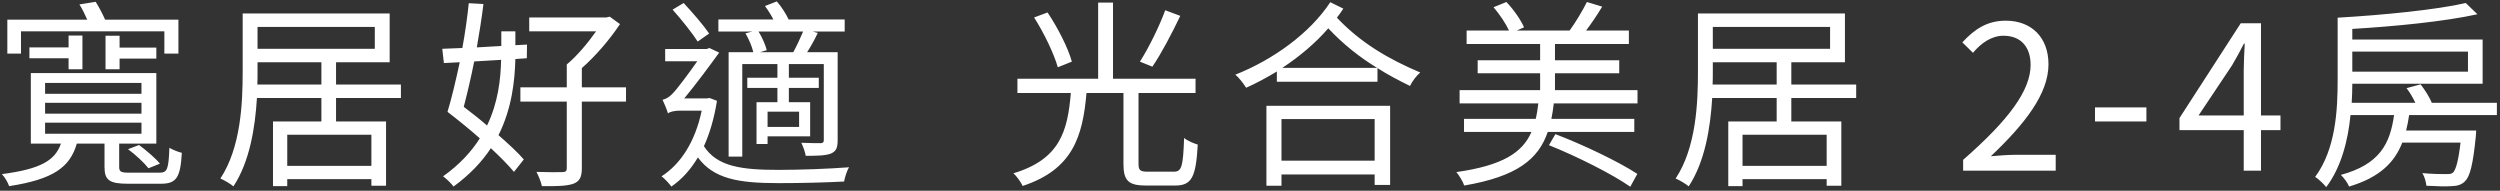 <svg width="498" height="38" viewBox="0 0 498 38" fill="none" xmlns="http://www.w3.org/2000/svg">
<rect x="0" y="0" width="498" height="38" fill="#333333" stroke="none"/>
<path d="M4.181 6.24V10.68H1.461V3.92H17.381C16.941 2.92 16.381 1.76 15.821 0.88L19.061 0.36C19.701 1.4 20.461 2.8 20.941 3.92H35.541V10.68H32.741V6.24H4.181ZM21.021 7.12H23.821V9.48H31.141V11.68H23.821V13.8H21.021V7.12ZM25.501 29.72L27.701 28.88C29.141 29.96 30.981 31.52 31.861 32.6L29.581 33.52C28.741 32.44 26.981 30.8 25.501 29.72ZM16.421 13.8H13.661V11.6H5.861V9.44H13.661V7.08H16.421V13.8ZM8.981 24.44V26.64H28.181V24.44H8.981ZM8.981 20.48V22.64H28.181V20.48H8.981ZM8.981 16.52V18.68H28.181V16.52H8.981ZM25.781 34.4H31.781C33.341 34.4 33.581 33.68 33.741 29.44C34.421 29.84 35.501 30.28 36.221 30.44C35.941 35.32 35.181 36.6 32.061 36.6H25.461C21.821 36.6 20.821 35.88 20.821 33.32V28.6H15.301C13.941 33.32 10.621 35.72 1.821 37.08C1.581 36.36 0.941 35.28 0.381 34.68C8.101 33.68 10.981 31.96 12.141 28.6H6.141V14.56H31.141V28.6H23.741V33.24C23.741 34.2 24.061 34.4 25.781 34.4ZM51.261 16.84H64.021V12.4H51.301V14.24C51.301 15.08 51.301 15.92 51.261 16.84ZM74.661 5.36H51.301V9.72H74.661V5.36ZM73.981 33.04V26.84H57.221V33.04H73.981ZM79.861 19.52H66.941V24.2H76.901V37H73.981V35.68H57.221V37.08H54.381V24.2H64.021V19.52H51.181C50.821 25.44 49.741 32.2 46.501 37.12C45.941 36.64 44.661 35.88 43.901 35.56C47.981 29.36 48.341 20.6 48.341 14.24V2.68H77.621V12.4H66.941V16.84H79.861V19.52ZM99.821 11.92L94.461 12.24C93.821 15.48 93.061 18.68 92.381 21.28C93.901 22.44 95.501 23.68 97.021 25C99.221 20.44 99.741 15.8 99.821 11.92ZM104.941 11.6L102.661 11.76C102.541 16.24 101.941 21.64 99.301 26.92C101.301 28.68 103.141 30.36 104.341 31.76L102.381 34.24C101.261 32.88 99.621 31.24 97.781 29.52C96.021 32.2 93.581 34.8 90.341 37.16C89.901 36.52 88.861 35.56 88.261 35.12C91.541 32.8 93.901 30.2 95.581 27.56C93.461 25.68 91.181 23.84 89.141 22.28C89.941 19.68 90.781 16.12 91.581 12.4L88.421 12.56L88.101 9.72C89.261 9.68 90.621 9.6 92.101 9.56C92.661 6.52 93.101 3.36 93.381 0.64L96.301 0.8C95.981 3.48 95.501 6.48 94.981 9.44L99.861 9.16V6.24H102.661V9L104.981 8.88L104.941 11.6ZM124.701 17.4V20.24H115.901V33.52C115.901 35.28 115.461 36.12 114.221 36.6C112.981 37.04 111.061 37.12 107.941 37.08C107.781 36.24 107.301 35.08 106.861 34.24C109.221 34.32 111.421 34.32 112.021 34.28C112.661 34.28 112.901 34.08 112.901 33.52V20.24H103.661V17.4H112.901V12.84C114.941 11.16 117.101 8.56 118.741 6.24H105.421V3.48H120.781L121.461 3.32L123.501 4.8C121.541 7.76 118.701 11.12 115.901 13.56V17.4H124.701ZM151.381 10.4H158.021C158.661 9.24 159.461 7.52 159.981 6.28H151.101C151.821 7.44 152.501 9 152.741 10L151.381 10.4ZM159.181 25.28V22.24H152.901V25.28H159.181ZM148.501 6.64L149.861 6.28H143.101V3.88H154.061C153.581 2.96 152.981 2 152.381 1.2L154.741 0.28C155.661 1.32 156.541 2.72 157.101 3.88H168.261V6.28H161.901L162.901 6.56C162.261 7.92 161.501 9.28 160.781 10.4H166.861V27.88C166.861 29.36 166.621 30.08 165.581 30.56C164.541 31 162.861 31.04 160.501 31.04C160.381 30.24 159.981 29.2 159.621 28.44C161.421 28.52 162.941 28.52 163.501 28.52C163.981 28.48 164.101 28.32 164.101 27.88V12.76H157.141V15.48H163.101V17.52H157.141V20.36H161.381V27.16H152.901V28.68H150.701V20.36H154.861V17.52H148.861V15.48H154.861V12.76H147.861V31.2H145.141V10.4H150.061C149.821 9.32 149.181 7.8 148.501 6.64ZM141.261 6.68L138.981 8.28C137.941 6.64 135.741 3.88 133.981 1.92L136.181 0.6C137.981 2.52 140.181 5.08 141.261 6.68ZM141.341 19.52L142.821 20.08C142.261 23.6 141.381 26.56 140.221 29.12C142.861 33.24 147.861 33.84 155.101 33.84C159.221 33.84 165.061 33.64 169.141 33.32C168.701 33.96 168.301 35.32 168.141 36.16C164.421 36.36 159.421 36.48 155.101 36.48C147.101 36.48 142.181 35.64 139.021 31.36C137.541 33.84 135.781 35.76 133.741 37.16C133.301 36.56 132.341 35.52 131.781 35.12C135.581 32.68 138.461 28.28 139.781 22.04H135.421C134.381 22.04 133.341 22.28 133.061 22.6C132.861 21.88 132.301 20.52 131.981 19.88C132.541 19.72 133.181 19.48 133.901 18.72C134.821 17.84 137.181 14.64 138.901 12.2H132.501V9.76H140.781L141.301 9.56L143.261 10.48C141.581 12.8 138.541 16.92 136.301 19.6H140.821L141.341 19.52ZM232.112 2.04L235.112 3.16C233.472 6.6 231.312 10.72 229.552 13.28L227.072 12.28C228.792 9.6 230.952 5.24 232.112 2.04ZM213.512 12.28L210.712 13.4C209.992 10.8 207.992 6.6 205.992 3.48L208.672 2.48C210.712 5.52 212.792 9.6 213.512 12.28ZM228.632 34.2H233.832C235.392 34.2 235.672 33.2 235.872 27.48C236.512 28.04 237.792 28.56 238.592 28.8C238.232 35.24 237.432 36.96 234.072 36.96H228.312C224.792 36.96 223.792 36 223.792 32.64V18.52H216.432C215.672 27.24 213.672 33.76 203.712 37.04C203.392 36.32 202.512 35.08 201.872 34.52C211.192 31.72 212.672 26.08 213.312 18.52H202.672V15.68H218.752V0.52H221.712V15.68H238.152V18.52H226.792V32.6C226.792 33.92 227.112 34.2 228.632 34.2ZM273.832 23.72H255.272V32H273.832V23.72ZM252.272 37V21.08H276.912V36.84H273.832V34.76H255.272V37H252.272ZM255.432 13.52H274.312C270.792 11.36 267.592 8.84 264.592 5.64C261.992 8.64 258.832 11.28 255.432 13.52ZM264.992 0.44L267.592 1.72C267.192 2.36 266.752 2.92 266.312 3.52C270.992 8.48 276.552 11.76 282.912 14.44C282.152 15.08 281.312 16.2 280.872 17.12C278.592 16 276.432 14.88 274.392 13.56V16.28H254.352V14.24C252.352 15.44 250.312 16.56 248.232 17.48C247.712 16.68 246.912 15.56 246.072 14.88C253.632 11.88 260.952 6.6 264.992 0.44ZM308.552 28.92L309.832 26.72C315.312 28.8 322.512 32.24 326.152 34.64L324.752 37.2C321.232 34.72 314.072 31.12 308.552 28.92ZM309.752 17.96H326.192V20.6H309.512C309.392 21.68 309.232 22.72 309.032 23.68H325.552V26.28H308.312C306.432 31.76 302.152 35.16 291.672 36.96C291.432 36.2 290.672 34.96 290.112 34.28C299.352 32.96 303.272 30.4 305.072 26.28H291.632V23.68H305.912C306.152 22.72 306.312 21.68 306.432 20.6H290.752V17.96H306.792V14.6H294.352V12H306.792V8.76H292.152V6.08H300.592C299.952 4.68 298.712 2.84 297.512 1.44L300.072 0.4C301.552 1.92 302.952 4 303.592 5.44L302.152 6.08H312.672C313.872 4.44 315.272 2.08 316.112 0.4L319.152 1.32C318.192 2.96 316.992 4.68 315.952 6.08H324.472V8.76H309.752V12H322.552V14.6H309.752V17.96ZM341.152 16.84H353.912V12.4H341.192V14.24C341.192 15.08 341.192 15.92 341.152 16.84ZM364.552 5.36H341.192V9.72H364.552V5.36ZM363.872 33.04V26.84H347.112V33.04H363.872ZM369.752 19.52H356.832V24.2H366.792V37H363.872V35.68H347.112V37.08H344.272V24.2H353.912V19.52H341.072C340.712 25.44 339.632 32.2 336.392 37.12C335.832 36.64 334.552 35.88 333.792 35.56C337.872 29.36 338.232 20.6 338.232 14.24V2.68H367.512V12.4H356.832V16.84H369.752V19.52ZM391.057 34V31.84C400.257 23.8 404.497 17.96 404.497 12.92C404.497 9.56 402.737 7.12 399.097 7.12C396.697 7.12 394.617 8.6 393.017 10.52L390.897 8.44C393.297 5.84 395.817 4.12 399.537 4.12C404.777 4.12 408.057 7.56 408.057 12.8C408.057 18.64 403.457 24.6 396.577 31.12C398.097 31 399.897 30.84 401.377 30.84H409.497V34H391.057ZM417.324 24.2V21.4H427.564V24.2H417.324ZM437.952 23H446.952V14C446.952 12.56 447.072 10.2 447.152 8.68H446.992C446.272 10.12 445.472 11.56 444.632 13L437.952 23ZM446.952 34V25.92H434.152V23.52L446.352 4.64H450.392V23H454.272V25.92H450.392V34H446.952ZM491.619 10.28H468.579V14.28H491.619V10.28ZM497.379 22.92H479.899C479.739 24 479.539 25.04 479.299 26H493.259C493.259 26 493.219 26.8 493.179 27.2C492.619 32.8 492.019 35.16 491.019 36.12C490.339 36.8 489.539 37.04 488.379 37.08C487.379 37.16 485.379 37.12 483.339 37C483.259 36.24 482.979 35.2 482.539 34.48C484.539 34.68 486.499 34.68 487.179 34.68C487.899 34.68 488.299 34.68 488.659 34.36C489.219 33.76 489.699 32.12 490.139 28.4H478.539C476.979 32.4 473.979 35.36 467.939 37.16C467.659 36.44 466.899 35.4 466.299 34.84C474.059 32.72 476.099 28.64 476.899 22.92H468.219C467.739 27.92 466.379 33.32 463.379 37.28C462.939 36.68 461.779 35.6 461.179 35.24C465.299 29.68 465.659 21.84 465.659 15.96V3.52H465.699C474.659 3 485.299 1.96 491.179 0.6L493.499 2.84C486.939 4.28 477.259 5.24 468.579 5.76V7.88H494.539V16.68H468.579C468.579 17.84 468.539 19.16 468.459 20.48H481.139C480.659 19.48 480.059 18.4 479.379 17.56L482.179 16.8C483.019 17.88 483.939 19.32 484.419 20.48H497.379V22.92Z" fill="white"/>
</svg>
